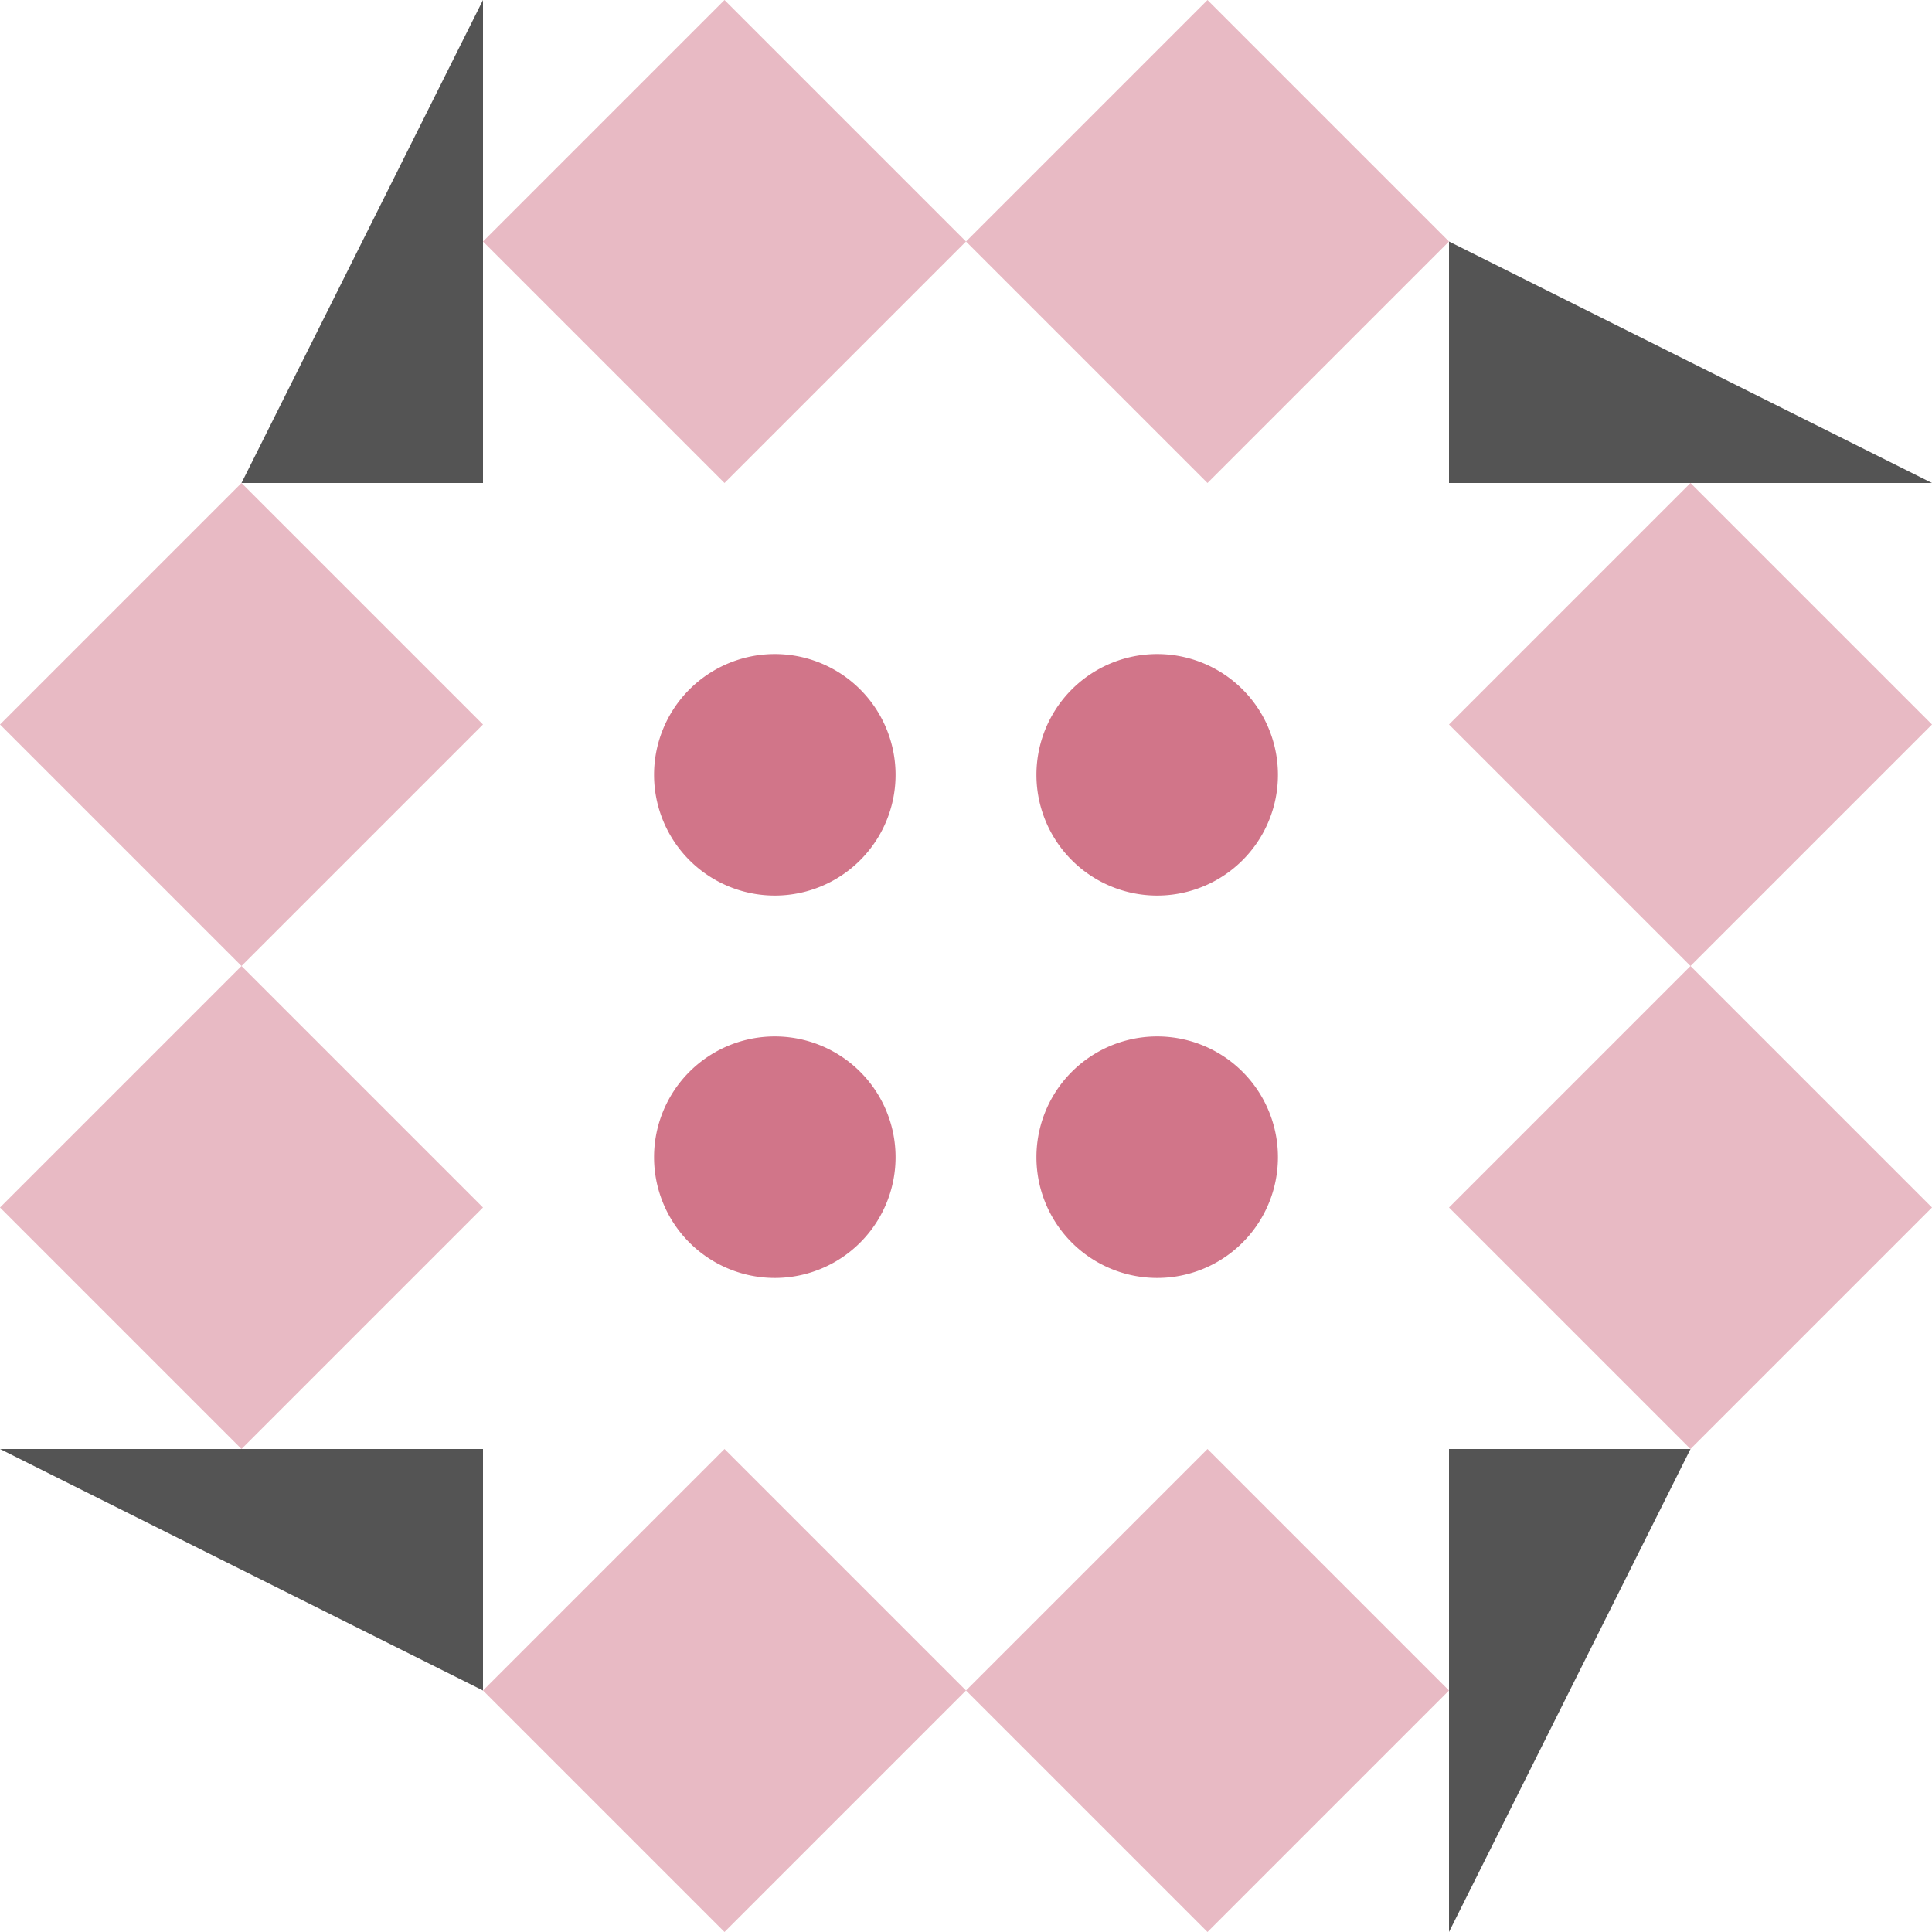 <svg xmlns="http://www.w3.org/2000/svg" width="192" height="192" viewBox="0 0 192 192" preserveAspectRatio="xMidYMid meet"><rect fill="#ffffff" fill-opacity="1.00" x="0" y="0" width="192" height="192"/><path fill="#e8bac4" d="M72.00 0.00L96.00 24.00L72.00 48.00L48.00 24.00ZM144.00 24.00L120.00 48.00L96.00 24.00L120.00 0.00ZM120.00 192.00L96.00 168.00L120.00 144.00L144.00 168.00ZM48.00 168.00L72.00 144.00L96.00 168.00L72.00 192.00ZM24.00 48.00L48.00 72.00L24.00 96.00L0.00 72.00ZM192.00 72.00L168.00 96.00L144.00 72.00L168.00 48.00ZM168.00 144.00L144.00 120.00L168.00 96.00L192.00 120.00ZM0.00 120.00L24.00 96.00L48.00 120.00L24.00 144.00Z"/><path fill="#545454" d="M48.00 0.00L48.00 48.00L24.00 48.00ZM192.00 48.00L144.00 48.00L144.00 24.00ZM144.00 192.00L144.00 144.00L168.00 144.00ZM0.00 144.00L48.00 144.00L48.00 168.00Z"/><path fill="#d17589" d="M65.00 77.00a12.00,12.00 0 1,1 24.00,0a12.00,12.00 0 1,1 -24.00,0M103.00 77.00a12.00,12.00 0 1,1 24.00,0a12.00,12.00 0 1,1 -24.00,0M103.00 115.00a12.00,12.00 0 1,1 24.00,0a12.00,12.00 0 1,1 -24.00,0M65.00 115.00a12.00,12.00 0 1,1 24.00,0a12.00,12.00 0 1,1 -24.00,0"/></svg>